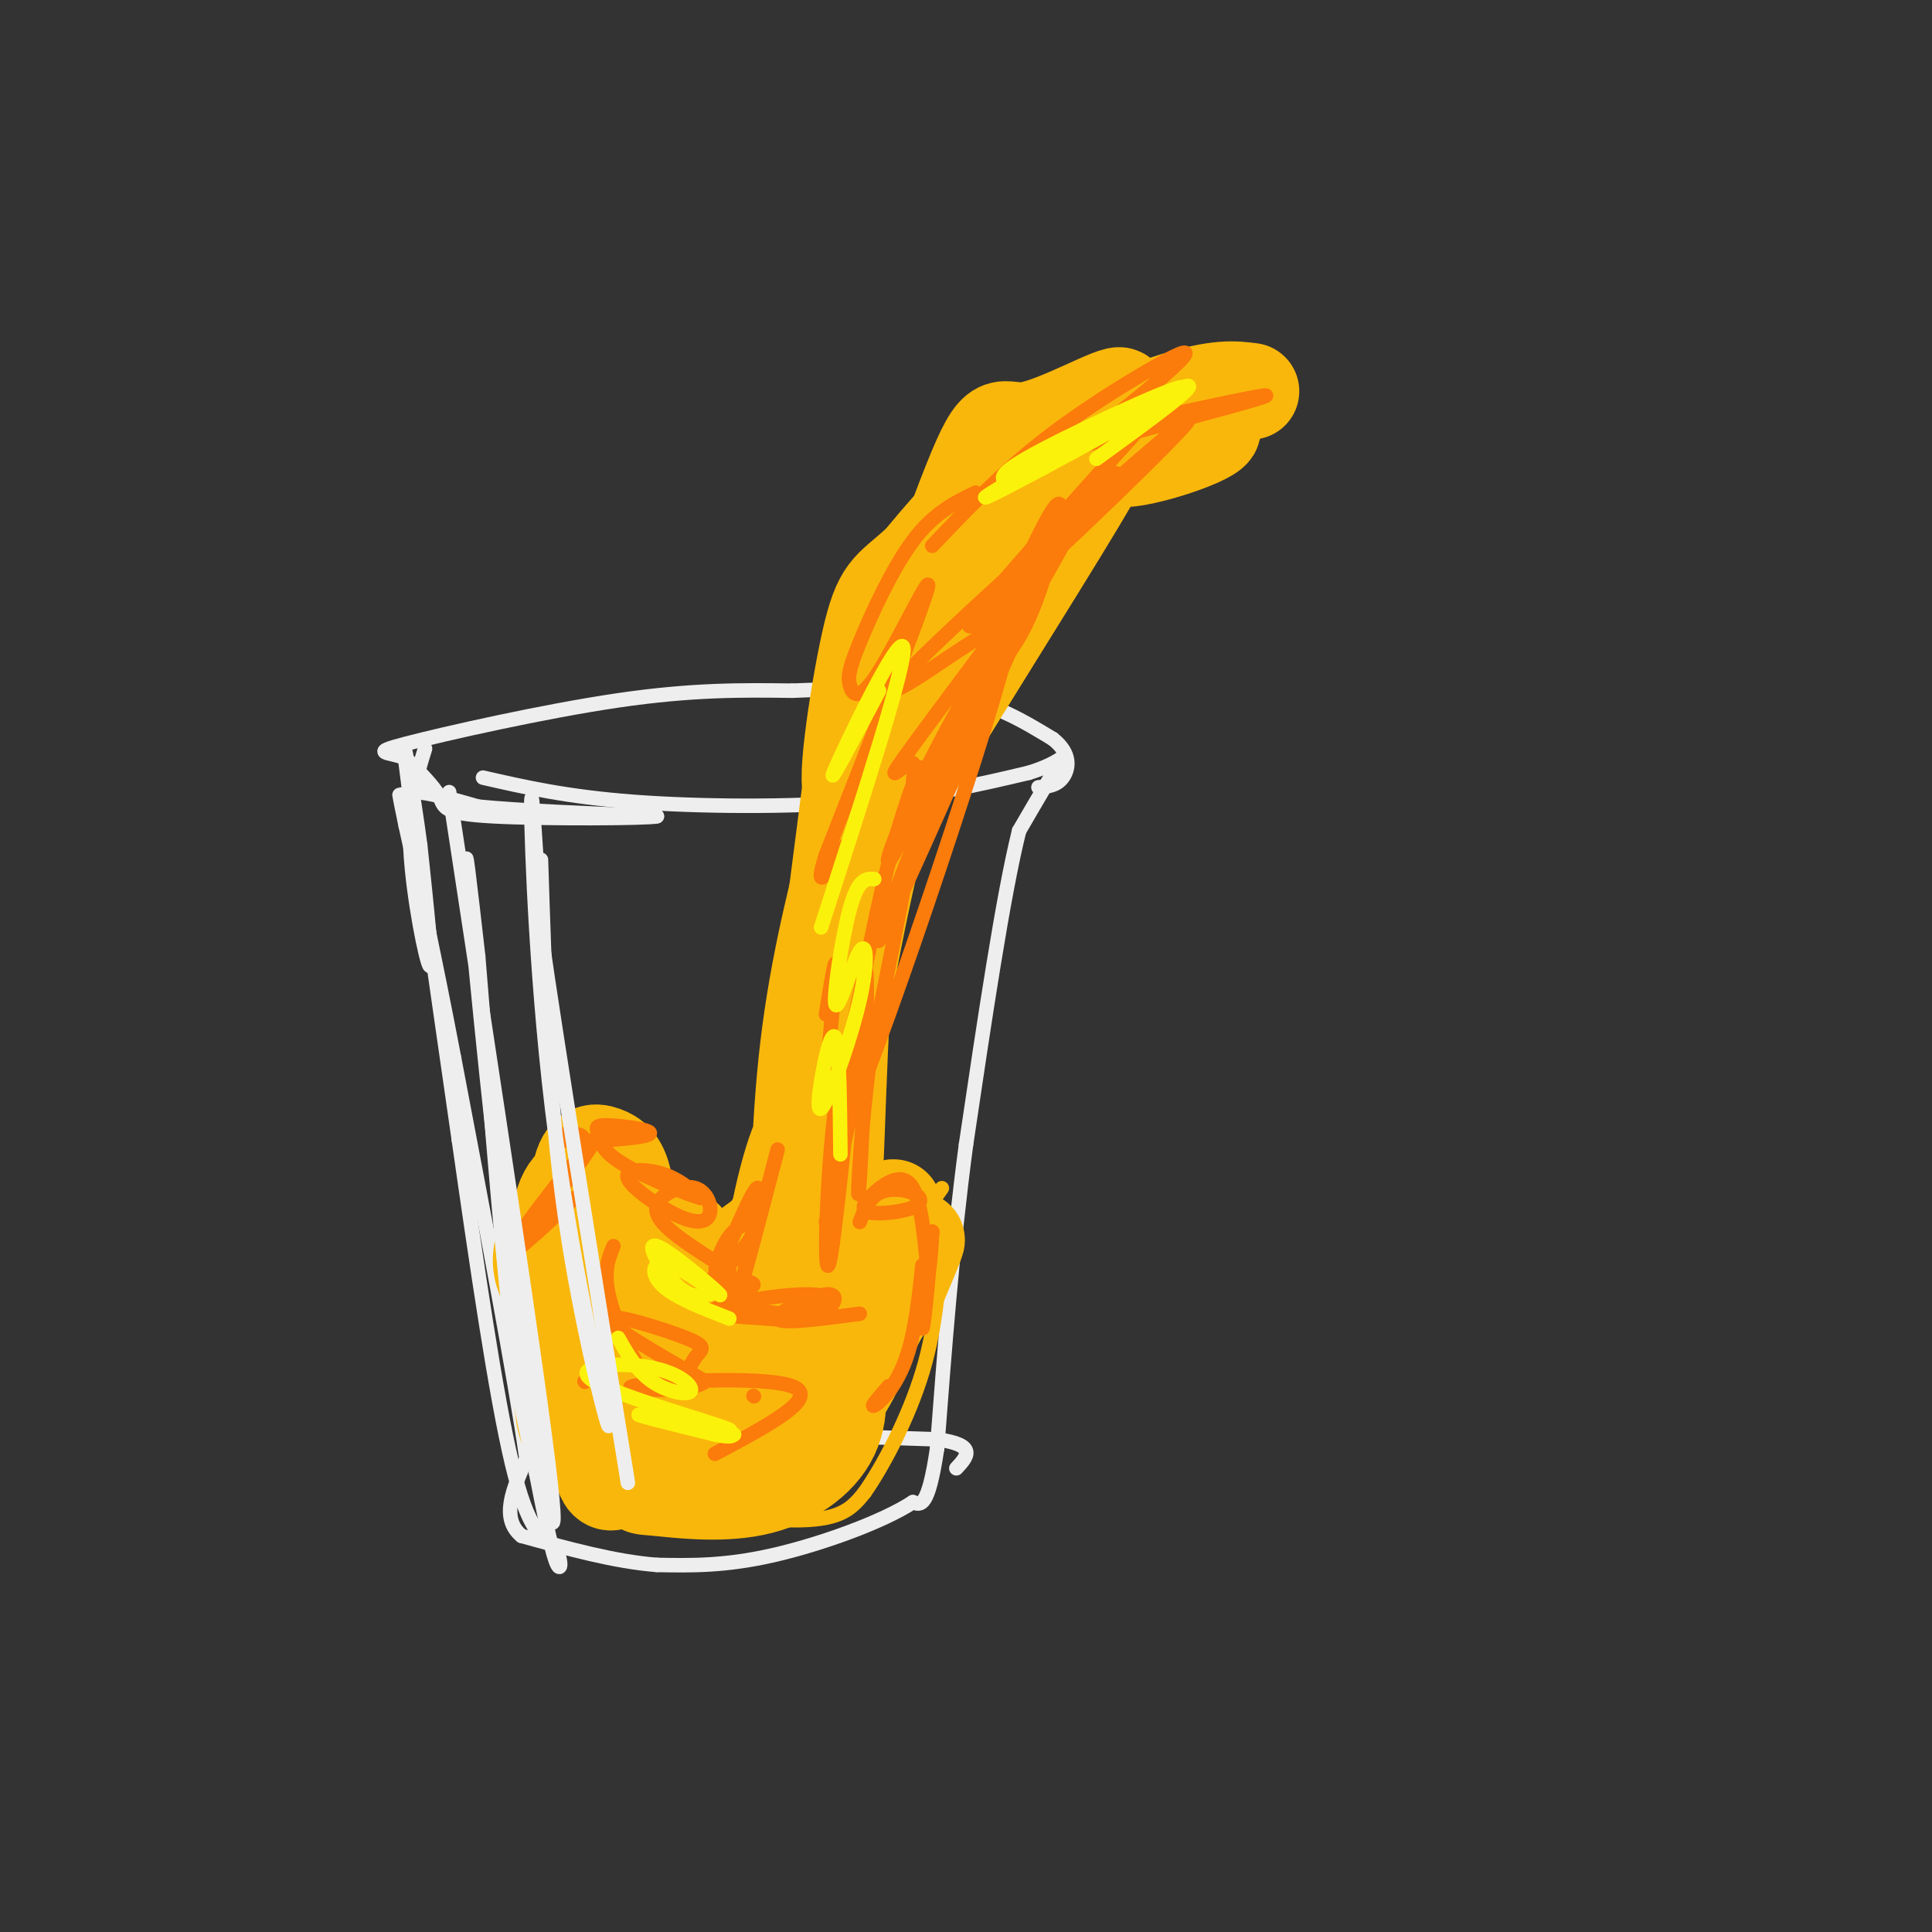 <svg viewBox='0 0 400 400' version='1.1' xmlns='http://www.w3.org/2000/svg' xmlns:xlink='http://www.w3.org/1999/xlink'><rect x="0" y="0" width="400" height="400" fill="#333333" stroke="none"/><g fill='none' stroke='rgb(238,238,238)' stroke-width='3' stroke-linecap='round' stroke-linejoin='round'><path d='M100,161c8.644,1.978 17.289,3.956 31,5c13.711,1.044 32.489,1.156 47,0c14.511,-1.156 24.756,-3.578 35,-6'/><path d='M213,160c7.400,-2.267 8.400,-4.933 7,-3c-1.400,1.933 -5.200,8.467 -9,15'/><path d='M211,172c-3.333,13.333 -7.167,39.167 -11,65'/><path d='M200,237c-2.833,21.333 -4.417,42.167 -6,63'/><path d='M194,300c-1.833,12.333 -3.417,11.667 -5,11'/><path d='M189,311c-6.156,4.067 -19.044,8.733 -29,11c-9.956,2.267 -16.978,2.133 -24,2'/><path d='M136,324c-8.667,-0.667 -18.333,-3.333 -28,-6'/><path d='M108,318c-4.500,-3.667 -1.750,-9.833 1,-16'/><path d='M109,302c-2.333,-16.500 -8.667,-49.750 -15,-83'/><path d='M94,219c-4.167,-21.833 -7.083,-34.917 -10,-48'/><path d='M84,171c-1.798,-8.690 -1.292,-6.417 -1,-6c0.292,0.417 0.369,-1.024 3,-1c2.631,0.024 7.815,1.512 13,3'/><path d='M99,167c8.333,0.833 22.667,1.417 37,2'/><path d='M136,169c-1.393,0.452 -23.375,0.583 -34,0c-10.625,-0.583 -9.893,-1.881 -11,-4c-1.107,-2.119 -4.054,-5.060 -7,-8'/><path d='M84,157c-3.274,-1.405 -7.958,-0.917 0,-3c7.958,-2.083 28.560,-6.738 44,-9c15.440,-2.262 25.720,-2.131 36,-2'/><path d='M164,143c12.000,-0.489 24.000,-0.711 33,1c9.000,1.711 15.000,5.356 21,9'/><path d='M218,153c3.933,3.089 3.267,6.311 2,8c-1.267,1.689 -3.133,1.844 -5,2'/><path d='M88,155c-1.756,5.644 -3.511,11.289 -3,21c0.511,9.711 3.289,23.489 4,24c0.711,0.511 -0.644,-12.244 -2,-25'/><path d='M87,175c-1.467,-11.133 -4.133,-26.467 -3,-17c1.133,9.467 6.067,43.733 11,78'/><path d='M95,236c3.756,26.267 7.644,52.933 11,67c3.356,14.067 6.178,15.533 9,17'/><path d='M115,320c1.578,4.111 1.022,5.889 0,3c-1.022,-2.889 -2.511,-10.444 -4,-18'/><path d='M111,305c-0.356,-4.044 0.756,-5.156 7,-6c6.244,-0.844 17.622,-1.422 29,-2'/><path d='M147,297c12.667,-0.167 29.833,0.417 47,1'/><path d='M194,298c8.500,1.167 6.250,3.583 4,6'/></g>
<g fill='none' stroke='rgb(249,183,11)' stroke-width='3' stroke-linecap='round' stroke-linejoin='round'><path d='M116,246c0.000,0.000 0.100,0.100 0.1,0.1'/><path d='M104,254c3.444,-0.156 6.889,-0.311 10,-4c3.111,-3.689 5.889,-10.911 8,-14c2.111,-3.089 3.556,-2.044 5,-1'/><path d='M127,235c2.333,1.667 5.667,6.333 9,11'/><path d='M136,246c3.500,2.833 7.750,4.417 12,6'/><path d='M148,252c5.333,1.000 12.667,0.500 20,0'/><path d='M168,252c6.500,0.000 12.750,0.000 19,0'/><path d='M187,252c4.500,-1.000 6.250,-3.500 8,-6'/><path d='M105,253c0.000,0.000 6.000,33.000 6,33'/><path d='M111,286c1.644,8.111 2.756,11.889 5,15c2.244,3.111 5.622,5.556 9,8'/><path d='M125,309c6.333,2.167 17.667,3.583 29,5'/><path d='M154,314c8.200,1.000 14.200,1.000 18,0c3.800,-1.000 5.400,-3.000 7,-5'/><path d='M179,309c3.578,-5.044 9.022,-15.156 12,-25c2.978,-9.844 3.489,-19.422 4,-29'/><path d='M157,253c0.000,0.000 4.000,-38.000 4,-38'/><path d='M161,215c2.167,-18.167 5.583,-44.583 9,-71'/><path d='M170,144c3.000,-16.511 6.000,-22.289 11,-29c5.000,-6.711 12.000,-14.356 19,-22'/><path d='M200,93c6.500,-5.833 13.250,-9.417 20,-13'/><path d='M179,257c-0.956,-4.244 -1.911,-8.489 0,-24c1.911,-15.511 6.689,-42.289 11,-59c4.311,-16.711 8.156,-23.356 12,-30'/><path d='M202,144c5.200,-10.622 12.200,-22.178 19,-30c6.800,-7.822 13.400,-11.911 20,-16'/><path d='M241,98c4.500,-3.667 5.750,-4.833 7,-6'/><path d='M248,92c1.500,-1.333 1.750,-1.667 2,-2'/><path d='M157,247c-6.776,11.978 -13.551,23.956 -10,18c3.551,-5.956 17.429,-29.847 17,-31c-0.429,-1.153 -15.167,20.433 -16,24c-0.833,3.567 12.237,-10.886 14,-12c1.763,-1.114 -7.782,11.110 -11,15c-3.218,3.890 -0.109,-0.555 3,-5'/><path d='M154,256c3.382,-3.583 10.337,-10.040 6,-8c-4.337,2.040 -19.966,12.577 -19,12c0.966,-0.577 18.527,-12.268 21,-13c2.473,-0.732 -10.142,9.495 -19,15c-8.858,5.505 -13.959,6.287 -11,4c2.959,-2.287 13.980,-7.644 25,-13'/><path d='M157,253c-3.016,2.509 -23.056,15.281 -22,13c1.056,-2.281 23.207,-19.614 23,-20c-0.207,-0.386 -22.774,16.175 -28,22c-5.226,5.825 6.887,0.912 19,-4'/><path d='M149,264c-2.201,1.614 -17.203,7.648 -15,10c2.203,2.352 21.611,1.022 31,0c9.389,-1.022 8.759,-1.737 3,-2c-5.759,-0.263 -16.645,-0.075 -17,-1c-0.355,-0.925 9.823,-2.962 20,-5'/><path d='M173,239c7.087,8.926 14.174,17.851 14,17c-0.174,-0.851 -7.608,-11.479 -11,-14c-3.392,-2.521 -2.740,3.065 0,9c2.740,5.935 7.570,12.220 10,14c2.430,1.780 2.462,-0.944 2,-3c-0.462,-2.056 -1.418,-3.445 -4,-6c-2.582,-2.555 -6.791,-6.278 -11,-10'/><path d='M173,246c1.219,3.096 9.766,15.835 9,16c-0.766,0.165 -10.844,-12.244 -12,-10c-1.156,2.244 6.612,19.143 8,18c1.388,-1.143 -3.603,-20.326 -5,-23c-1.397,-2.674 0.802,11.163 3,25'/><path d='M176,272c0.089,5.077 -1.187,5.268 -3,3c-1.813,-2.268 -4.161,-6.995 -5,-14c-0.839,-7.005 -0.169,-16.287 2,-17c2.169,-0.713 5.838,7.144 8,12c2.162,4.856 2.817,6.711 1,5c-1.817,-1.711 -6.106,-6.988 -10,-15c-3.894,-8.012 -7.394,-18.760 -7,-21c0.394,-2.240 4.683,4.029 7,13c2.317,8.971 2.662,20.646 2,26c-0.662,5.354 -2.332,4.387 -3,0c-0.668,-4.387 -0.334,-12.193 0,-20'/><path d='M168,244c0.091,-7.828 0.319,-17.399 1,-18c0.681,-0.601 1.817,7.767 -1,18c-2.817,10.233 -9.585,22.329 -12,24c-2.415,1.671 -0.476,-7.085 3,-17c3.476,-9.915 8.489,-20.991 12,-25c3.511,-4.009 5.518,-0.951 0,13c-5.518,13.951 -18.563,38.794 -18,34c0.563,-4.794 14.732,-39.227 18,-47c3.268,-7.773 -4.366,11.113 -12,30'/><path d='M159,256c-3.474,9.288 -6.160,17.508 -2,2c4.160,-15.508 15.167,-54.744 18,-61c2.833,-6.256 -2.506,20.470 -7,36c-4.494,15.530 -8.141,19.866 -8,19c0.141,-0.866 4.071,-6.933 8,-13'/></g>
<g fill='none' stroke='rgb(249,183,11)' stroke-width='20' stroke-linecap='round' stroke-linejoin='round'><path d='M124,267c-3.030,-1.440 -6.059,-2.880 -6,-5c0.059,-2.120 3.208,-4.921 8,-6c4.792,-1.079 11.227,-0.435 14,0c2.773,0.435 1.884,0.663 2,3c0.116,2.337 1.237,6.784 0,10c-1.237,3.216 -4.831,5.200 -8,7c-3.169,1.800 -5.914,3.414 -9,0c-3.086,-3.414 -6.515,-11.857 -5,-17c1.515,-5.143 7.973,-6.987 10,-5c2.027,1.987 -0.377,7.804 -3,11c-2.623,3.196 -5.464,3.770 -7,1c-1.536,-2.770 -1.768,-8.885 -2,-15'/><path d='M118,251c1.297,-4.193 5.540,-7.174 8,-5c2.460,2.174 3.139,9.505 2,15c-1.139,5.495 -4.094,9.154 -6,5c-1.906,-4.154 -2.762,-16.121 -2,-22c0.762,-5.879 3.144,-5.671 5,-5c1.856,0.671 3.187,1.803 4,5c0.813,3.197 1.107,8.459 0,12c-1.107,3.541 -3.616,5.362 -6,7c-2.384,1.638 -4.642,3.095 -6,0c-1.358,-3.095 -1.817,-10.741 0,-15c1.817,-4.259 5.908,-5.129 10,-6'/><path d='M127,242c1.523,2.508 0.330,11.778 -2,17c-2.330,5.222 -5.799,6.395 -8,7c-2.201,0.605 -3.136,0.642 -4,-1c-0.864,-1.642 -1.659,-4.961 0,-8c1.659,-3.039 5.770,-5.796 8,-2c2.230,3.796 2.578,14.147 2,20c-0.578,5.853 -2.083,7.208 -3,6c-0.917,-1.208 -1.247,-4.979 1,-11c2.247,-6.021 7.071,-14.292 8,-14c0.929,0.292 -2.035,9.146 -5,18'/><path d='M124,274c-1.257,6.696 -1.900,14.435 -1,13c0.900,-1.435 3.343,-12.043 3,-18c-0.343,-5.957 -3.474,-7.263 -6,-1c-2.526,6.263 -4.448,20.095 -3,26c1.448,5.905 6.267,3.883 9,3c2.733,-0.883 3.382,-0.626 5,-3c1.618,-2.374 4.207,-7.379 5,-14c0.793,-6.621 -0.210,-14.860 -2,-19c-1.790,-4.140 -4.369,-4.183 -6,-2c-1.631,2.183 -2.316,6.591 -3,11'/><path d='M125,270c-0.810,7.288 -1.335,20.010 -1,28c0.335,7.990 1.531,11.250 5,7c3.469,-4.250 9.211,-16.008 12,-21c2.789,-4.992 2.625,-3.216 0,-4c-2.625,-0.784 -7.712,-4.127 -12,-2c-4.288,2.127 -7.778,9.725 -7,15c0.778,5.275 5.825,8.228 11,10c5.175,1.772 10.479,2.363 14,0c3.521,-2.363 5.261,-7.682 7,-13'/><path d='M154,290c-0.899,-2.307 -6.645,-1.574 -11,2c-4.355,3.574 -7.318,9.987 -9,13c-1.682,3.013 -2.084,2.624 2,3c4.084,0.376 12.652,1.516 20,0c7.348,-1.516 13.475,-5.688 16,-11c2.525,-5.312 1.448,-11.764 -1,-13c-2.448,-1.236 -6.266,2.743 -8,6c-1.734,3.257 -1.382,5.790 -1,8c0.382,2.210 0.795,4.095 4,1c3.205,-3.095 9.201,-11.170 12,-18c2.799,-6.830 2.399,-12.415 2,-18'/><path d='M180,263c0.630,-5.733 1.203,-11.065 -1,-3c-2.203,8.065 -7.184,29.526 -5,25c2.184,-4.526 11.534,-35.038 11,-35c-0.534,0.038 -10.951,30.626 -11,35c-0.049,4.374 10.272,-17.464 14,-25c3.728,-7.536 0.864,-0.768 -2,6'/><path d='M186,266c-5.704,9.150 -18.964,29.025 -24,31c-5.036,1.975 -1.846,-13.951 0,-22c1.846,-8.049 2.349,-8.221 6,-11c3.651,-2.779 10.449,-8.167 8,-3c-2.449,5.167 -14.145,20.887 -19,24c-4.855,3.113 -2.868,-6.382 -2,-12c0.868,-5.618 0.618,-7.359 3,-12c2.382,-4.641 7.395,-12.183 10,-15c2.605,-2.817 2.803,-0.908 3,1'/><path d='M171,247c1.115,2.690 2.404,8.915 0,18c-2.404,9.085 -8.500,21.030 -11,19c-2.500,-2.030 -1.405,-18.036 1,-31c2.405,-12.964 6.119,-22.887 7,-18c0.881,4.887 -1.070,24.585 -2,24c-0.930,-0.585 -0.837,-21.453 1,-39c1.837,-17.547 5.419,-31.774 9,-46'/><path d='M176,174c6.700,-23.384 18.951,-58.845 25,-74c6.049,-15.155 5.898,-10.003 12,-11c6.102,-0.997 18.458,-8.142 19,-7c0.542,1.142 -10.729,10.571 -22,20'/><path d='M210,102c-6.424,8.418 -11.485,19.463 -17,27c-5.515,7.537 -11.485,11.568 -15,35c-3.515,23.432 -4.576,66.266 -5,75c-0.424,8.734 -0.212,-16.633 0,-42'/><path d='M173,197c-0.115,-9.015 -0.404,-10.554 10,-28c10.404,-17.446 31.500,-50.800 40,-65c8.500,-14.200 4.404,-9.246 9,-9c4.596,0.246 17.885,-4.215 19,-6c1.115,-1.785 -9.942,-0.892 -21,0'/><path d='M230,89c-5.836,0.102 -9.925,0.358 -17,6c-7.075,5.642 -17.136,16.669 -23,22c-5.864,5.331 -7.531,4.965 -10,16c-2.469,11.035 -5.742,33.471 -3,30c2.742,-3.471 11.498,-32.849 18,-48c6.502,-15.151 10.751,-16.076 15,-17'/><path d='M210,98c8.956,-5.889 23.844,-12.111 33,-15c9.156,-2.889 12.578,-2.444 16,-2'/></g>
<g fill='none' stroke='rgb(251,123,11)' stroke-width='3' stroke-linecap='round' stroke-linejoin='round'><path d='M242,82c-23.600,26.109 -47.201,52.217 -40,47c7.201,-5.217 45.203,-41.760 44,-42c-1.203,-0.240 -41.611,35.822 -55,49c-13.389,13.178 0.241,3.471 7,-1c6.759,-4.471 6.645,-3.706 11,-9c4.355,-5.294 13.177,-16.647 22,-28'/><path d='M231,98c-5.895,8.066 -31.633,42.230 -41,55c-9.367,12.770 -2.363,4.144 -1,5c1.363,0.856 -2.914,11.192 5,-1c7.914,-12.192 28.019,-46.911 29,-50c0.981,-3.089 -17.163,25.454 -28,46c-10.837,20.546 -14.369,33.095 -8,20c6.369,-13.095 22.638,-51.833 29,-64c6.362,-12.167 2.818,2.238 0,11c-2.818,8.762 -4.909,11.881 -7,15'/><path d='M209,135c-9.335,21.111 -29.174,66.389 -27,59c2.174,-7.389 26.360,-67.444 27,-63c0.640,4.444 -22.268,73.387 -31,95c-8.732,21.613 -3.289,-4.104 0,-20c3.289,-15.896 4.424,-21.972 7,-31c2.576,-9.028 6.593,-21.008 6,-14c-0.593,7.008 -5.797,33.004 -11,59'/><path d='M180,220c-2.326,18.247 -2.642,34.363 -2,24c0.642,-10.363 2.241,-47.205 1,-43c-1.241,4.205 -5.322,49.457 -7,59c-1.678,9.543 -0.952,-16.623 1,-31c1.952,-14.377 5.129,-16.965 5,-11c-0.129,5.965 -3.565,20.482 -7,35'/><path d='M156,289c0.000,0.000 0.100,0.100 0.1,0.1'/><path d='M161,238c-3.543,13.555 -7.085,27.109 -7,26c0.085,-1.109 3.799,-16.883 3,-18c-0.799,-1.117 -6.111,12.422 -8,16c-1.889,3.578 -0.355,-2.806 2,-6c2.355,-3.194 5.530,-3.198 5,-1c-0.530,2.198 -4.765,6.599 -9,11'/><path d='M147,266c1.281,1.856 8.983,0.995 9,0c0.017,-0.995 -7.650,-2.124 -9,-1c-1.350,1.124 3.616,4.500 9,6c5.384,1.500 11.185,1.124 14,0c2.815,-1.124 2.642,-2.995 -3,-3c-5.642,-0.005 -16.755,1.856 -19,3c-2.245,1.144 4.377,1.572 11,2'/><path d='M159,273c3.919,0.408 8.215,0.429 11,-1c2.785,-1.429 4.057,-4.308 1,-4c-3.057,0.308 -10.445,3.802 -10,5c0.445,1.198 8.722,0.099 17,-1'/><path d='M151,263c-5.199,-3.219 -10.398,-6.438 -13,-9c-2.602,-2.562 -2.607,-4.466 -1,-6c1.607,-1.534 4.826,-2.698 7,-2c2.174,0.698 3.304,3.259 3,5c-0.304,1.741 -2.040,2.663 -6,1c-3.960,-1.663 -10.143,-5.909 -11,-8c-0.857,-2.091 3.612,-2.026 7,-1c3.388,1.026 5.694,3.013 8,5'/><path d='M145,248c-2.108,-0.487 -11.379,-4.204 -16,-7c-4.621,-2.796 -4.591,-4.671 -5,-6c-0.409,-1.329 -1.256,-2.113 2,-2c3.256,0.113 10.615,1.123 8,2c-2.615,0.877 -15.204,1.621 -18,1c-2.796,-0.621 4.201,-2.606 5,0c0.799,2.606 -4.601,9.803 -10,17'/><path d='M111,253c2.333,-2.643 13.167,-17.750 12,-17c-1.167,0.750 -14.333,17.357 -17,22c-2.667,4.643 5.167,-2.679 13,-10'/><path d='M121,286c0.000,0.000 0.100,0.100 0.1,0.1'/><path d='M127,258c-1.028,2.549 -2.057,5.099 -1,10c1.057,4.901 4.199,12.154 7,16c2.801,3.846 5.262,4.285 7,3c1.738,-1.285 2.755,-4.293 4,-6c1.245,-1.707 2.720,-2.113 -2,-4c-4.720,-1.887 -15.634,-5.253 -16,-4c-0.366,1.253 9.817,7.127 20,13'/><path d='M146,286c-2.452,2.405 -18.583,1.917 -15,1c3.583,-0.917 26.881,-2.262 33,0c6.119,2.262 -4.940,8.131 -16,14'/><path d='M178,253c0.969,-2.458 1.938,-4.917 4,-6c2.062,-1.083 5.217,-0.791 7,0c1.783,0.791 2.193,2.080 0,3c-2.193,0.920 -6.991,1.470 -9,1c-2.009,-0.470 -1.229,-1.961 1,-4c2.229,-2.039 5.908,-4.626 8,-1c2.092,3.626 2.598,13.465 3,16c0.402,2.535 0.701,-2.232 1,-7'/><path d='M193,255c-0.315,4.478 -1.601,19.172 -2,20c-0.399,0.828 0.089,-12.211 0,-13c-0.089,-0.789 -0.755,10.672 -3,18c-2.245,7.328 -6.070,10.522 -7,11c-0.930,0.478 1.035,-1.761 3,-4'/><path d='M228,89c17.909,-3.929 35.817,-7.858 34,-7c-1.817,0.858 -23.361,6.505 -33,9c-9.639,2.495 -7.373,1.840 -2,-2c5.373,-3.840 13.853,-10.864 17,-14c3.147,-3.136 0.963,-2.383 -5,1c-5.963,3.383 -15.704,9.395 -24,16c-8.296,6.605 -15.148,13.802 -22,21'/><path d='M202,102c-4.328,2.086 -8.656,4.172 -13,10c-4.344,5.828 -8.706,15.399 -11,21c-2.294,5.601 -2.522,7.233 -2,9c0.522,1.767 1.794,3.668 6,-3c4.206,-6.668 11.344,-21.905 10,-17c-1.344,4.905 -11.172,29.953 -21,55'/><path d='M171,177c-2.833,8.833 0.583,3.417 4,-2'/><path d='M171,210c1.000,-6.167 2.000,-12.333 2,-10c0.000,2.333 -1.000,13.167 -2,24'/></g>
<g fill='none' stroke='rgb(251,242,11)' stroke-width='3' stroke-linecap='round' stroke-linejoin='round'><path d='M182,143c-5.733,10.822 -11.467,21.644 -9,16c2.467,-5.644 13.133,-27.756 14,-25c0.867,2.756 -8.067,30.378 -17,58'/><path d='M181,182c-1.636,-0.098 -3.272,-0.196 -5,6c-1.728,6.196 -3.548,18.688 -3,20c0.548,1.313 3.464,-8.554 5,-11c1.536,-2.446 1.693,2.527 0,10c-1.693,7.473 -5.237,17.446 -7,21c-1.763,3.554 -1.744,0.687 -1,-4c0.744,-4.687 2.213,-11.196 3,-9c0.787,2.196 0.894,13.098 1,24'/><path d='M128,277c1.942,3.425 3.884,6.850 7,9c3.116,2.150 7.407,3.024 8,2c0.593,-1.024 -2.512,-3.946 -9,-5c-6.488,-1.054 -16.357,-0.241 -11,3c5.357,3.241 25.942,8.911 28,10c2.058,1.089 -14.412,-2.403 -18,-3c-3.588,-0.597 5.706,1.702 15,4'/><path d='M148,297c3.167,0.667 3.583,0.333 4,0'/><path d='M151,273c-5.729,-2.226 -11.458,-4.452 -14,-7c-2.542,-2.548 -1.897,-5.418 2,-4c3.897,1.418 11.044,7.122 10,6c-1.044,-1.122 -10.281,-9.071 -13,-10c-2.719,-0.929 1.080,5.163 4,8c2.920,2.837 4.960,2.418 7,2'/><path d='M209,100c-1.761,-0.735 -3.522,-1.470 7,-7c10.522,-5.530 33.325,-15.853 28,-12c-5.325,3.853 -38.780,21.884 -40,22c-1.220,0.116 29.794,-17.681 39,-22c9.206,-4.319 -3.397,4.841 -16,14'/></g>
<g fill='none' stroke='rgb(238,238,238)' stroke-width='3' stroke-linecap='round' stroke-linejoin='round'><path d='M93,164c9.357,61.262 18.714,122.524 21,143c2.286,20.476 -2.500,0.167 -7,-32c-4.500,-32.167 -8.714,-76.190 -10,-91c-1.286,-14.810 0.357,-0.405 2,14'/><path d='M99,198c1.556,18.356 4.444,57.244 7,79c2.556,21.756 4.778,26.378 7,31'/><path d='M112,178c0.804,25.172 1.608,50.344 5,74c3.392,23.656 9.373,45.794 9,43c-0.373,-2.794 -7.100,-30.522 -11,-60c-3.900,-29.478 -4.971,-60.708 -5,-68c-0.029,-7.292 0.986,9.354 2,26'/><path d='M112,193c3.333,23.333 10.667,68.667 18,114'/></g>
</svg>